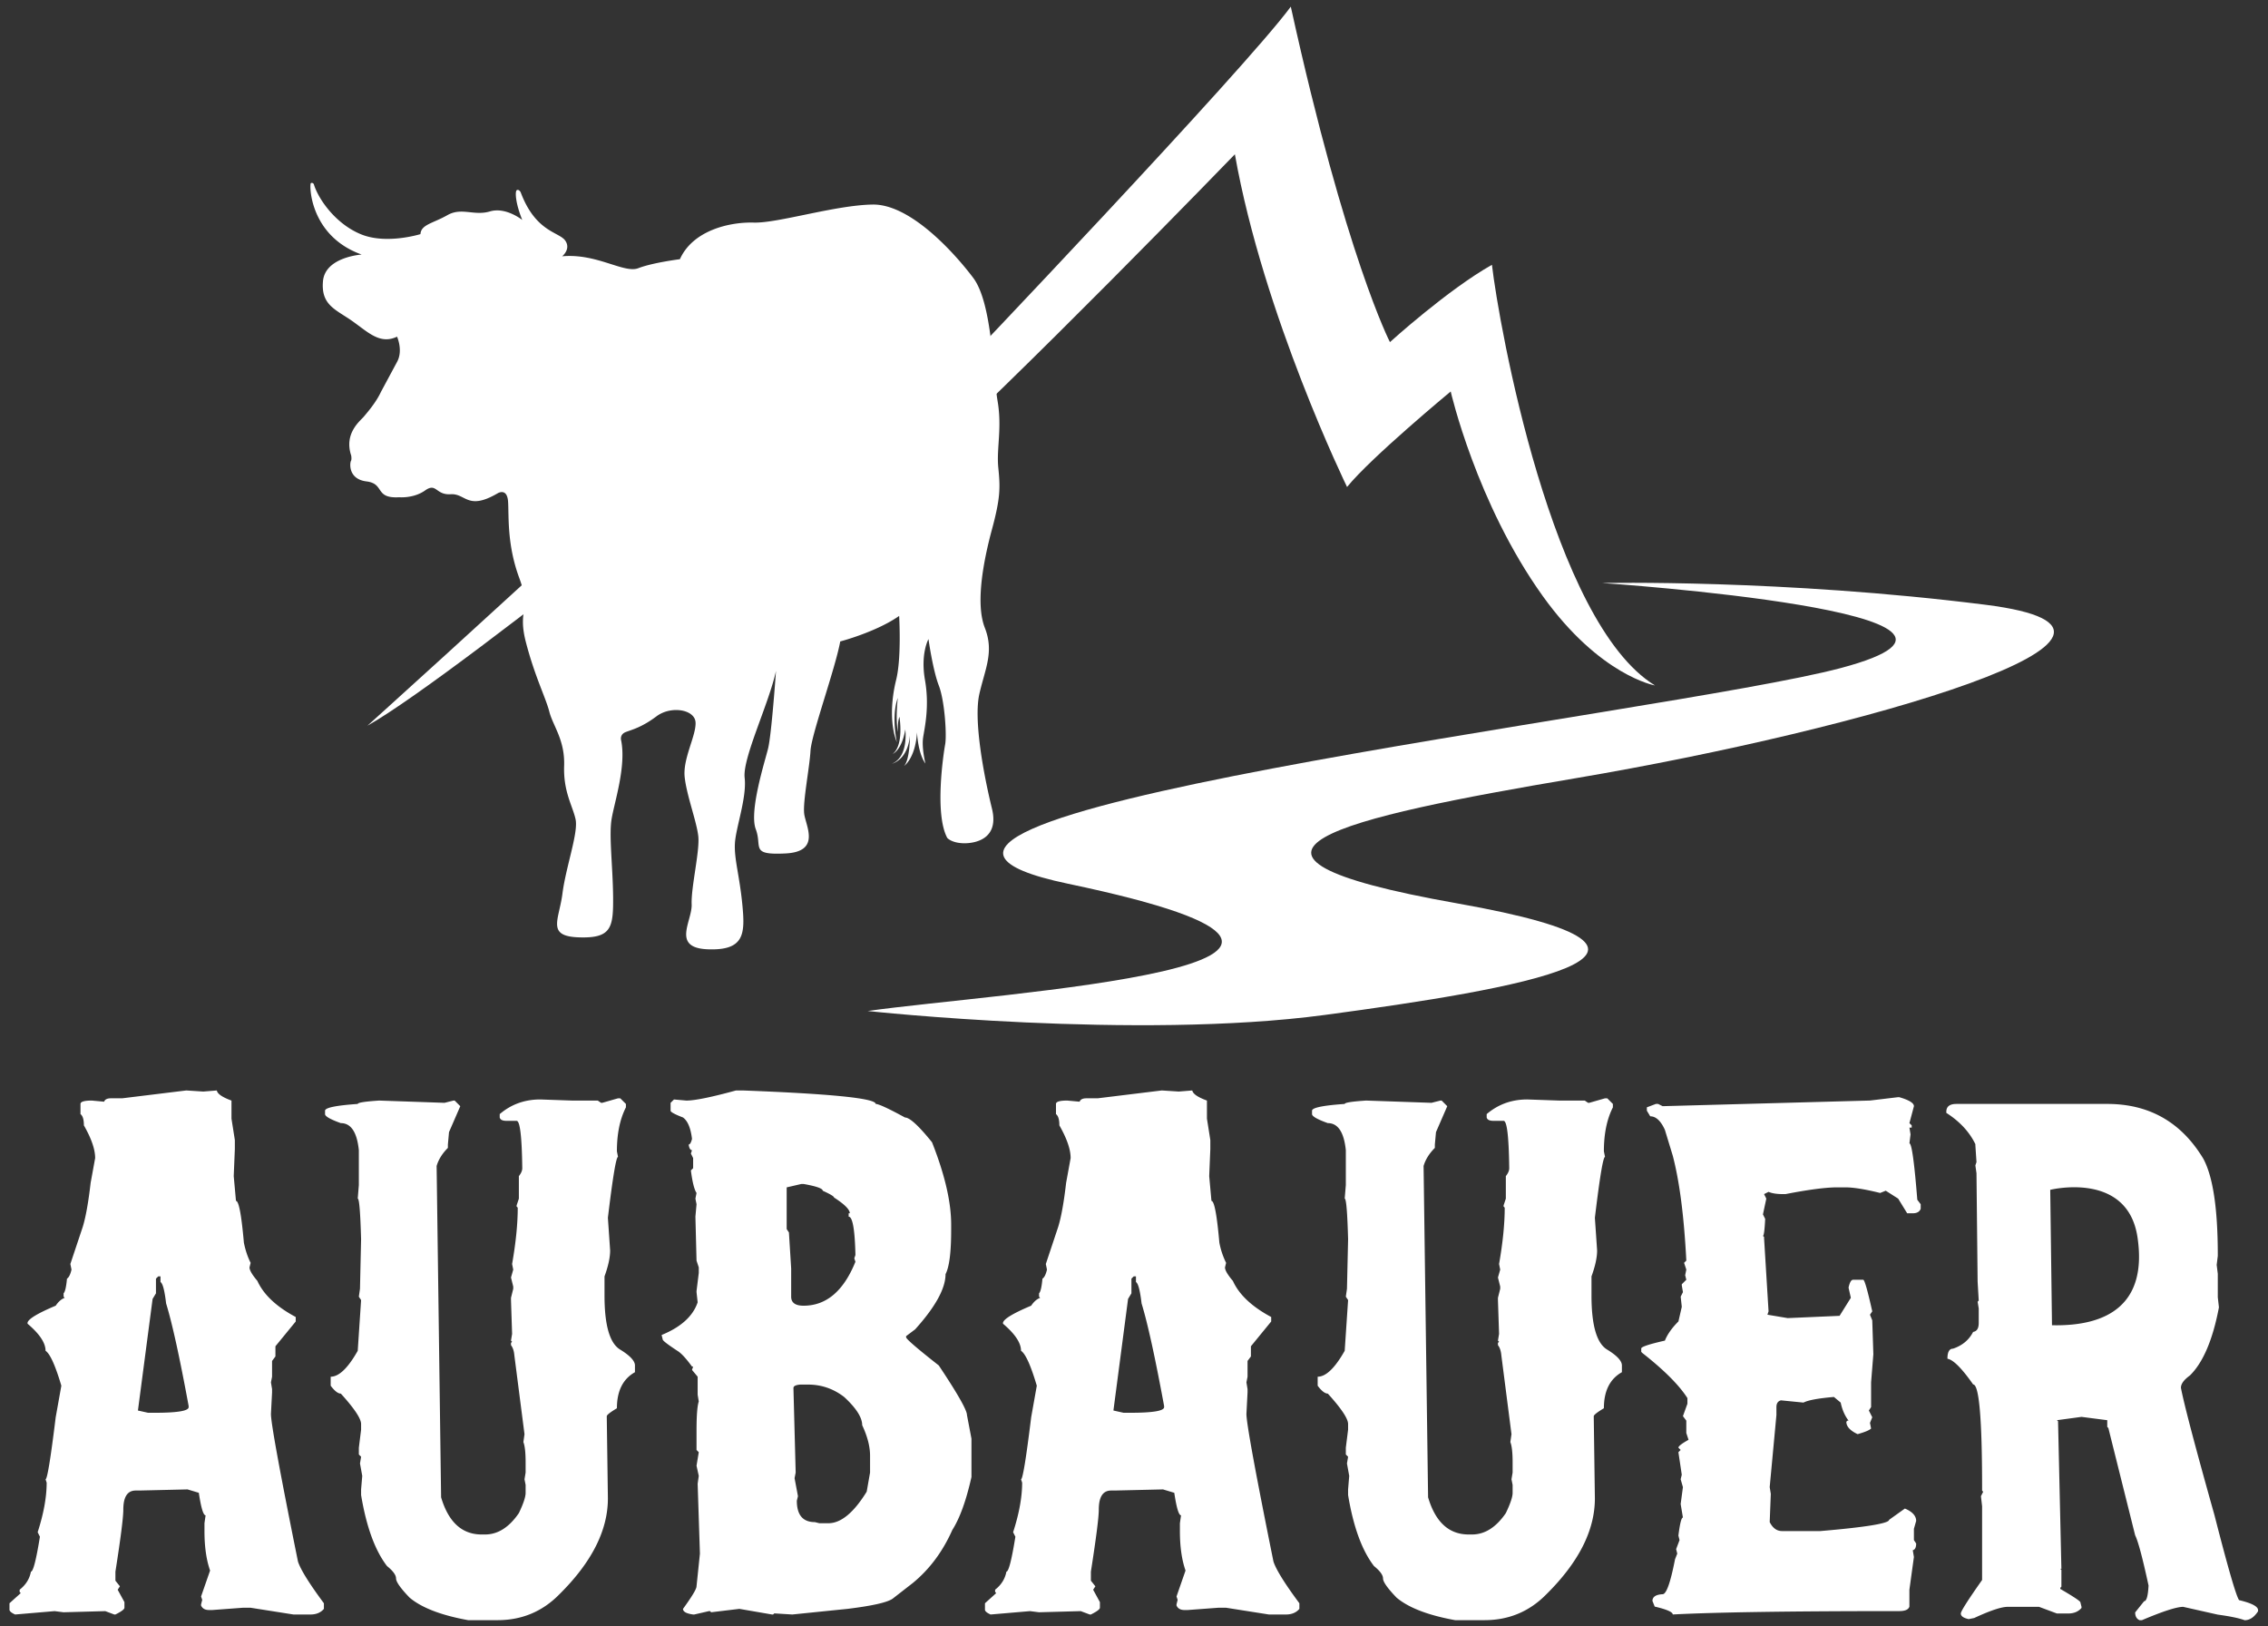 <svg xmlns="http://www.w3.org/2000/svg" width="219" height="157" fill-rule="evenodd" stroke-linejoin="round" stroke-miterlimit="2" fill="#fff" xmlns:v="https://vecta.io/nano"><rect width="100%" height="100%" fill="#333333" stroke="none"/><path d="M154.696 56.286s43.049 2.886 23.063 8.206c-16.702 4.451-104.872 14.484-74.63 20.827 37.817 7.931-7.056 10.531-19.349 12.287 0 0 25.969 2.816 44.149.379 18.458-2.473 39.456-6.046 12.738-10.778s-11.083-8.261 11.498-12.079c27.847-4.717 60.341-14.117 39.572-16.74-19.671-2.485-37.041-2.102-37.041-2.102zM35.474 70.066s48.122-43.379 49.898-47.41c1.503 4.954 6.757 13.476 6.757 13.476s28.03-29.394 32.512-35.49c5.309 24.132 9.573 32.387 9.573 32.387s5.584-5.066 9.849-7.463c.668 5.764 5.782 34.529 15.746 40.61 0 0-5.31-.919-10.841-8.634-6.415-8.946-8.887-19.748-8.887-19.748s-7.755 6.423-10.008 9.222c0 0-8.078-16.556-10.832-32.121 0 0-21.4 22.117-31.702 31.286 0 0-4.23-6.477-6.099-11.442 0 0-36.938 30.245-45.967 35.327z" fill-rule="nonzero"/><path d="M15.06 123.444v1.417l-.325.542-1.416 10.773.981.218h.652c2.176 0 3.264-.18 3.264-.545v-.107c-.869-4.716-1.595-8.019-2.176-9.903-.146-1.251-.325-1.941-.543-2.067v-.545h-.217l-.219.216zm2.939-18.168l1.633.106 1.305-.106c.054.325.525.651 1.415.976v1.744l.325 2.067v.87l-.108 2.614.217 2.392c.274 0 .528 1.343.763 4.025.144.727.363 1.379.653 1.957l-.108.438c0 .271.253.707.76 1.304.598 1.324 1.833 2.486 3.701 3.484v.434l-1.959 2.393v.98l-.325.436v1.524l-.108.543.108.653v.325l-.108 2.068c0 .889.87 5.64 2.61 14.254.255.781 1.09 2.121 2.503 4.027v.542c-.308.364-.743.543-1.306.543h-1.63l-4.136-.652h-.76l-2.94.219h-.325c-.381 0-.635-.146-.763-.436v-.111l.111-.434-.111-.327.871-2.503c-.362-1.036-.543-2.302-.543-3.809v-.759l.108-.763c-.217 0-.436-.725-.653-2.175l-1.088-.327-4.679.108h-.327c-.798 0-1.197.614-1.197 1.849 0 .742-.253 2.74-.762 5.985v.869l.435.545-.217.328.653 1.197v.543c0 .146-.29.364-.871.652h-.11l-.871-.325-4.025.11-.869-.11-3.809.325c-.328-.146-.509-.288-.545-.433v-.653l1.088-.98-.108-.111v-.216c.598-.472.961-1.05 1.089-1.741.216 0 .506-1.124.869-3.373l-.217-.438c.58-1.795.869-3.389.869-4.784l-.108-.327c.164 0 .491-1.995.98-5.985l.545-3.047c-.582-1.957-1.088-3.083-1.524-3.371 0-.765-.581-1.633-1.74-2.614v-.107c.089-.363.998-.909 2.72-1.634.252-.38.545-.635.869-.762l-.107-.108v-.325c.146-.146.253-.617.327-1.417.182-.108.325-.396.436-.87l-.111-.543 1.199-3.59c.29-.944.542-2.357.76-4.244l.436-2.393c0-.836-.363-1.887-1.088-3.156 0-.563-.108-.924-.328-1.088v-.981c0-.216.363-.327 1.089-.327l1.195.111c.073-.217.29-.328.655-.328H11.8l6.201-.759zm41.676.759h.219l.545.543v.329c-.581 1.14-.871 2.555-.871 4.243l.107.542c-.18 0-.506 1.96-.977 5.877l.217 3.156c0 .669-.182 1.505-.543 2.503v1.851c0 2.882.508 4.622 1.523 5.221.942.58 1.416 1.088 1.416 1.524v.652c-1.161.652-1.742 1.813-1.742 3.481-.636.381-.961.637-.98.763l.11 7.942c0 3.083-1.561 6.166-4.68 9.251-1.632 1.668-3.626 2.503-5.984 2.503h-2.829c-2.612-.473-4.496-1.199-5.658-2.179-.871-.904-1.305-1.522-1.305-1.849s-.291-.724-.871-1.194c-1.161-1.508-1.995-3.793-2.504-6.856v-.545l.111-1.307-.218-1.197.107-.652-.217-.217v-.654l.217-1.741v-.542c0-.526-.652-1.504-1.957-2.94-.271 0-.598-.253-.98-.762v-.869c.798 0 1.67-.835 2.612-2.502l.324-4.898-.217-.327.11-.76.107-4.789c-.073-2.611-.179-3.917-.324-3.917l.107-1.306v-3.373c-.18-1.741-.76-2.61-1.74-2.61-1.015-.363-1.523-.655-1.523-.871v-.328c0-.289 1.052-.507 3.156-.653 0-.127.69-.235 2.068-.327l6.31.219.871-.219h.11l.543.545-1.088 2.503-.108 1.197v.325c-.545.545-.907 1.126-1.088 1.746l.433 31.987c.71 2.395 2.014 3.59 3.92 3.59h.325c1.234 0 2.321-.688 3.264-2.065.436-.908.652-1.562.652-1.958v-.763l-.108-.543.108-.652v-.981c0-.942-.073-1.596-.216-1.959l.107-.762-.98-7.617c-.034-.417-.144-.742-.324-.98v-.218l.107-.108-.107-.107.107-.652-.107-3.266v-.218l.217-.869v-.219l-.217-.871.217-.762-.11-.543c.363-2.068.545-3.882.545-5.441l-.108-.108v-.108l.217-.653v-2.174c.217-.274.328-.53.328-.765-.038-3.045-.219-4.572-.545-4.572h-.98c-.381 0-.598-.106-.652-.323v-.327c1.104-.944 2.411-1.414 3.916-1.414l3.047.106h2.502l.325.219h.111l1.521-.436zM76.615 134l.216 8.163-.107.543.327 1.741-.108.435c0 1.376.58 2.068 1.741 2.068l.434.108h.87c1.214 0 2.448-1.017 3.701-3.047l.325-1.849v-1.633c0-.872-.253-1.851-.76-2.938 0-.743-.581-1.651-1.741-2.722-1.033-.796-2.195-1.197-3.482-1.197h-.762c-.436.038-.652.146-.652.327zm-.653-19.368v4.026l.217.328.217 3.481v2.72c0 .58.401.87 1.199.87 2.193 0 3.863-1.414 5.006-4.245l-.11-.325.11-.327c-.055-2.464-.274-3.698-.655-3.698v-.327h.111c0-.362-.509-.872-1.524-1.524 0-.108-.364-.325-1.088-.653 0-.216-.617-.435-1.849-.652h-.219l-1.414.327zm-4.244-9.356c8.559.325 12.839.759 12.839 1.303.289 0 1.233.436 2.828 1.307.454 0 1.324.797 2.612 2.392 1.234 3.12 1.849 5.768 1.849 7.945v.543c0 2.139-.182 3.554-.543 4.244 0 1.378-.977 3.157-2.938 5.332l-.869.653v.108c0 .163 1.05 1.07 3.154 2.721 1.814 2.719 2.721 4.316 2.721 4.785l.435 2.287v3.698c-.508 2.269-1.122 3.971-1.849 5.116-.926 2.084-2.196 3.788-3.809 5.113l-1.959 1.523c-.525.362-1.975.688-4.352.979l-5.332.543-1.739-.107-.11.107h-.11l-3.154-.543-2.722.328-.108-.11h-.108l-1.414.325h-.111c-.652-.089-.977-.271-.977-.543.869-1.197 1.305-1.92 1.305-2.176l.328-3.156-.219-6.746.107-.762-.216-.98.216-1.305-.216-.217v-1.849c0-1.452.071-2.394.216-2.83l-.107-.653v-1.74l-.545-.654.108-.325h-.108c-.581-.799-1.053-1.307-1.416-1.522-.942-.619-1.412-.981-1.412-1.092l-.108-.434c1.866-.762 3.029-1.814 3.481-3.155l-.108-.98v-.108l.216-1.744v-.541l-.216-.652-.108-4.245.108-1.199-.108-.542.108-.546c-.217-.324-.401-1.05-.545-2.175l.217-.218v-.977l-.217-.437.108-.325c-.162 0-.271-.182-.324-.545.124 0 .233-.182.324-.543-.127-1.053-.417-1.744-.869-2.067-.798-.308-1.199-.528-1.199-.654v-.76l.328-.325 1.197.106c.816 0 2.411-.325 4.788-.976h.653zm37.534 18.168v1.417l-.325.542-1.414 10.773.979.218h.652c2.176 0 3.264-.18 3.264-.545v-.107c-.871-4.716-1.596-8.019-2.176-9.903-.146-1.251-.327-1.941-.543-2.067v-.545h-.217l-.219.216zm2.938-18.168l1.632.106 1.307-.106c.054.325.525.651 1.414.976v1.744l.327 2.067v.87l-.108 2.614.217 2.392c.273 0 .526 1.343.763 4.025a7.61 7.61 0 0 0 .652 1.957l-.108.438c0 .271.253.707.762 1.304.599 1.324 1.833 2.486 3.699 3.484v.434l-1.958 2.393v.98l-.325.436v1.524l-.108.543.108.653v.325l-.108 2.068c0 .889.869 5.64 2.61 14.254.255.781 1.088 2.121 2.503 4.027v.542c-.308.364-.744.543-1.305.543h-1.633l-4.136-.652h-.762l-2.938.219h-.327c-.381 0-.635-.146-.762-.436v-.111l.108-.434-.108-.327.87-2.503c-.361-1.036-.543-2.302-.543-3.809v-.759l.11-.763c-.219 0-.436-.725-.653-2.175l-1.088-.327-4.679.108h-.327c-.798 0-1.195.614-1.195 1.849 0 .742-.255 2.74-.763 5.985v.869l.435.545-.217.328.653 1.197v.543c0 .146-.292.364-.871.652h-.11l-.869-.325-4.028.11-.869-.11-3.809.325c-.327-.146-.508-.288-.543-.433v-.653l1.088-.98-.108-.111v-.216c.598-.472.961-1.05 1.088-1.741.217 0 .507-1.124.869-3.373l-.219-.438c.582-1.795.872-3.389.872-4.784l-.108-.327c.162 0 .49-1.995.98-5.985l.543-3.047c-.581-1.957-1.088-3.083-1.523-3.371 0-.765-.581-1.633-1.74-2.614v-.107c.091-.363.996-.909 2.72-1.634.252-.38.543-.635.869-.762l-.108-.108v-.325c.146-.146.255-.617.328-1.417.182-.108.325-.396.436-.87l-.111-.543 1.197-3.59c.292-.944.545-2.357.763-4.244l.436-2.393c0-.836-.363-1.887-1.088-3.156 0-.563-.111-.924-.327-1.088v-.981c0-.216.362-.327 1.087-.327l1.197.111c.073-.217.29-.328.655-.328h1.088l6.2-.759zm42.792.759h.217l.543.543v.329c-.579 1.14-.87 2.555-.87 4.243l.11.542c-.183 0-.507 1.96-.979 5.877l.216 3.156c0 .669-.18 1.505-.543 2.503v1.851c0 2.882.508 4.622 1.523 5.221.945.58 1.414 1.088 1.414 1.524v.652c-1.161.652-1.74 1.813-1.74 3.481-.634.381-.96.637-.979.763l.11 7.942c0 3.083-1.562 6.166-4.681 9.251-1.633 1.668-3.626 2.503-5.983 2.503h-2.829c-2.612-.473-4.496-1.199-5.66-2.179-.869-.904-1.304-1.522-1.304-1.849s-.291-.724-.871-1.194c-1.161-1.508-1.995-3.793-2.502-6.856v-.545l.108-1.307-.218-1.197.11-.652-.219-.217v-.654l.219-1.741v-.542c0-.526-.654-1.504-1.958-2.94-.273 0-.601-.253-.98-.762v-.869c.797 0 1.667-.835 2.61-2.502l.328-4.898-.219-.327.11-.76.11-4.789c-.073-2.611-.182-3.917-.328-3.917l.108-1.306v-3.373c-.18-1.741-.76-2.61-1.739-2.61-1.016-.363-1.523-.655-1.523-.871v-.328c0-.289 1.05-.507 3.154-.653 0-.127.691-.235 2.069-.327l6.31.219.871-.219h.11l.543.545-1.088 2.503-.11 1.197v.325c-.543.545-.907 1.126-1.088 1.746l.435 31.987c.708 2.395 2.014 3.59 3.919 3.59h.325c1.233 0 2.321-.688 3.264-2.065.435-.908.654-1.562.654-1.958v-.763l-.11-.543.11-.652v-.981c0-.942-.073-1.596-.219-1.959l.11-.762-.98-7.617c-.037-.417-.144-.742-.327-.98v-.218l.108-.108-.108-.107.108-.652-.108-3.266v-.218l.218-.869v-.219l-.218-.871.218-.762-.11-.543c.363-2.068.545-3.882.545-5.441l-.108-.108v-.108l.217-.653v-2.174c.218-.274.327-.53.327-.765-.037-3.045-.217-4.572-.543-4.572h-.98c-.381 0-.598-.106-.654-.323v-.327c1.108-.944 2.414-1.414 3.919-1.414l3.046.106h2.504l.325.219h.11l1.523-.436zm28.306-.108h.107c.943.272 1.416.563 1.416.87l-.435 1.634.219.217v.216h-.219l.107.653-.107.871c.219 0 .47 1.813.76 5.441l.328.434v.436c-.108.29-.365.436-.763.436h-.543l-.87-1.415-1.198-.763-.543.217c-1.452-.361-2.574-.542-3.372-.542h-.763c-1.106 0-2.775.218-5.007.653h-.219c-.613 0-1.086-.073-1.414-.219l-.433.219.217.435-.325 1.522.216.436c-.054 1.088-.127 1.633-.216 1.633l.108.108v.11l.433 7.073-.108.325 1.959.328 5.007-.219 1.088-1.741-.22-.98c.108-.509.253-.76.437-.76h.979c.127 0 .417 1.015.872 3.047l-.219.325.219.543.106 3.268-.218 2.717v2.393l-.216.327.328.653-.219.543.107.545c-.163.162-.597.345-1.303.543-.726-.343-1.088-.743-1.088-1.197l.107-.11h.107c-.36-.47-.615-1.049-.76-1.741l-.652-.543c-1.505.129-2.486.308-2.939.543l-2.174-.216c-.292.072-.44.291-.44.652v.76l-.649 6.965.107.653-.107 2.722c.29.58.688.868 1.195.868h3.699c4.424-.377 6.636-.743 6.636-1.086l1.525-1.089c.725.309 1.087.708 1.087 1.194l-.217.764v1.089l.217.328c0 .379-.107.597-.327.651l.11.652-.435 3.157v1.632c-.091.29-.417.435-.981.435h-.217c-10.265 0-17.482.11-21.653.325 0-.233-.58-.489-1.742-.76l-.218-.543c0-.398.328-.618.981-.652.363 0 .76-1.125 1.198-3.374l.216-.546-.108-.434.328-.87-.11-.436c.145-1.16.29-1.741.437-1.741l-.219-1.305.219-1.633-.219-.76.107-.436-.325-2.176.218-.217-.218-.218c0-.144.325-.398.98-.762l-.217-.652v-1.199l-.325-.434.433-1.199v-.541c-.798-1.251-2.248-2.705-4.351-4.355l-.108-.11v-.327c0-.16.76-.414 2.284-.759.239-.597.67-1.216 1.306-1.851l.325-1.412-.107-.981.219-.435-.112-.653v-.11l.437-.434-.111-.436.111-.545-.217-.654.217-.214c-.217-4.245-.653-7.62-1.306-10.12l-.763-2.503c-.397-.875-.87-1.308-1.414-1.308l-.327-.543v-.324l.87-.329h.218l.435.218 20.021-.545 2.721-.325zm14.854 22.014l-.17-13.071s7.458-1.854 8.425 4.571c.961 6.431-2.825 8.628-8.255 8.501zm18.065 26.54c-.29-.413-1.081-3.148-2.375-8.199-1.871-6.654-2.95-10.754-3.24-12.3 0-.379.29-.772.865-1.187 1.278-1.256 2.212-3.452 2.805-6.58l-.11-.972v-2.264l-.108-.863.108-.868v-.102c0-4.463-.466-7.556-1.4-9.283-2.124-3.522-5.217-5.286-9.277-5.286H188.91c-.647 0-.971.255-.971.757v.107c1.296.829 2.23 1.836 2.805 3.021v.11l.107 1.619-.107.321.107.757.11 10.464.107 1.831-.107.11.107.649v1.4c0 .524-.182.812-.54.863-.397.776-1.041 1.313-1.942 1.62-.36 0-.54.323-.54.971.557.091 1.387.918 2.482 2.481.575 0 .865 3.309.865 9.928v.323l.104.108-.216.432.112.968v7.121c-1.368 1.943-2.054 3.019-2.054 3.235 0 .252.252.434.758.542l.538-.108c1.545-.719 2.626-1.078 3.238-1.078h3.017l1.729.644h1.079c.557 0 .988-.179 1.294-.537v-.107l-.107-.433c0-.11-.646-.541-1.94-1.294v-.11l.105-.108v-1.618l-.105-.108h.105l-.321-14.133v-.107l-.11-.107 2.373-.321 2.485.321v.647l.108.111 2.587 10.355c.288.575.718 2.192 1.294 4.853-.056 1.009-.196 1.511-.43 1.511l-.863 1.079c0 .379.143.63.43.755h.216c2.032-.863 3.364-1.291 3.991-1.291l3.344.752c1.205.163 2.07.345 2.59.539.486 0 .92-.285 1.296-.863v-.107c0-.36-.613-.678-1.831-.968zM34.931 24.575s-3.52.223-3.742 2.558c-.216 2.333 1.238 2.744 2.82 3.857 1.583 1.124 2.698 2.289 4.331 1.514 0 0 .599 1.318.01 2.419l-1.561 2.904c-.473 1.022-1.299 1.967-1.651 2.389s-1.942 1.612-1.227 3.76c0 0 .072.368-.026.535s-.295 1.744 1.505 1.967.74 1.668 3.163 1.529c0 0 1.388.128 2.498-.658s1.005.461 2.469.367 1.624 1.617 4.548-.099c0 0 .905-.553.994.822.087 1.369-.12 4.129 1.082 7.366 1.195 3.237-.211 2.94.649 6.239s1.906 5.312 2.254 6.675 1.512 2.714 1.427 5.219.82 3.855 1.104 5.155-.939 4.608-1.266 7.172-1.576 4.122 1.584 4.23 3.336-.934 3.307-3.971c-.038-3.046-.416-5.887-.139-7.487.269-1.603 1.411-5.031.921-7.53 0 0-.198-.602.46-.841.654-.245 1.545-.462 2.944-1.508 1.391-1.049 3.731-.678 3.777.61s-1.239 3.474-1.053 5.246 1.163 4.302 1.316 5.727-.709 4.942-.641 6.562-1.987 4.214 1.57 4.346 3.591-1.515 3.325-4.311c-.269-2.787-.802-4.405-.718-5.91.078-1.499 1.163-4.431.94-6.34-.216-1.903 2.324-7.095 3.026-10.311 0 0-.433 6.219-.772 7.521-.327 1.303-1.831 6.032-1.181 7.754s-.582 2.512 2.864 2.343c3.457-.167 1.957-2.671 1.813-3.83s.518-4.464.607-6.067 2.373-7.87 2.873-10.571c0 0 3.463-.903 5.688-2.462 0 0 .242 4.025-.288 6.164s-.575 4.436.069 6.033c-.041-.187-.537-2.586.089-4.282-.017.155-.234 2.035.011 3.304 0 0-.064-.909.146-1.485 0 0 .465 2.712-.649 3.589 0 0 .888-.346 1.216-2.369 0 0 .349 2.631-1.287 3.31 0 0 1.514-.328 1.732-2.706 0 .131 0 2.3-.563 2.926.063-.043 1.088-.791 1.247-3.227.005-.013.002-.025.002-.038 0 0 .065 1.989.813 3.034 0 0-.376-1.507-.223-2.512s.627-3.005.179-5.555.338-3.951.338-3.951.422 2.998.998 4.484.775 4.798.615 5.671-1.049 6.725.202 9.041c0 0 .4.473 1.524.513 0 0 3.662.239 2.793-3.333-.871-3.565-1.766-8.622-1.222-11.065.553-2.442 1.447-4.067.531-6.402s-.142-6.427.688-9.497.805-4.065.614-5.946.38-3.806-.072-6.462-.502-9.444-2.362-11.895c-1.853-2.454-6.081-7.117-9.702-7.061s-9.137 1.807-11.478 1.741-5.88.749-7.133 3.535c0 0-2.641.333-4.017.868-1.382.531-4-1.453-7.351-1.149 0 0 .884-.698.288-1.528s-2.865-.819-4.294-4.653c0 0-.146-.304-.364-.21-.21.09-.136 1.285.518 2.883-.083-.064-1.626-1.27-3.123-.824-1.54.461-2.731-.426-4.11.362s-2.544.899-2.598 1.829c0 0-3.276 1.023-5.726.023-2.462-.997-4.142-3.405-4.573-4.849 0 0-.102-.184-.284-.094-.153.075-.168 5.087 4.911 6.895z"/></svg>